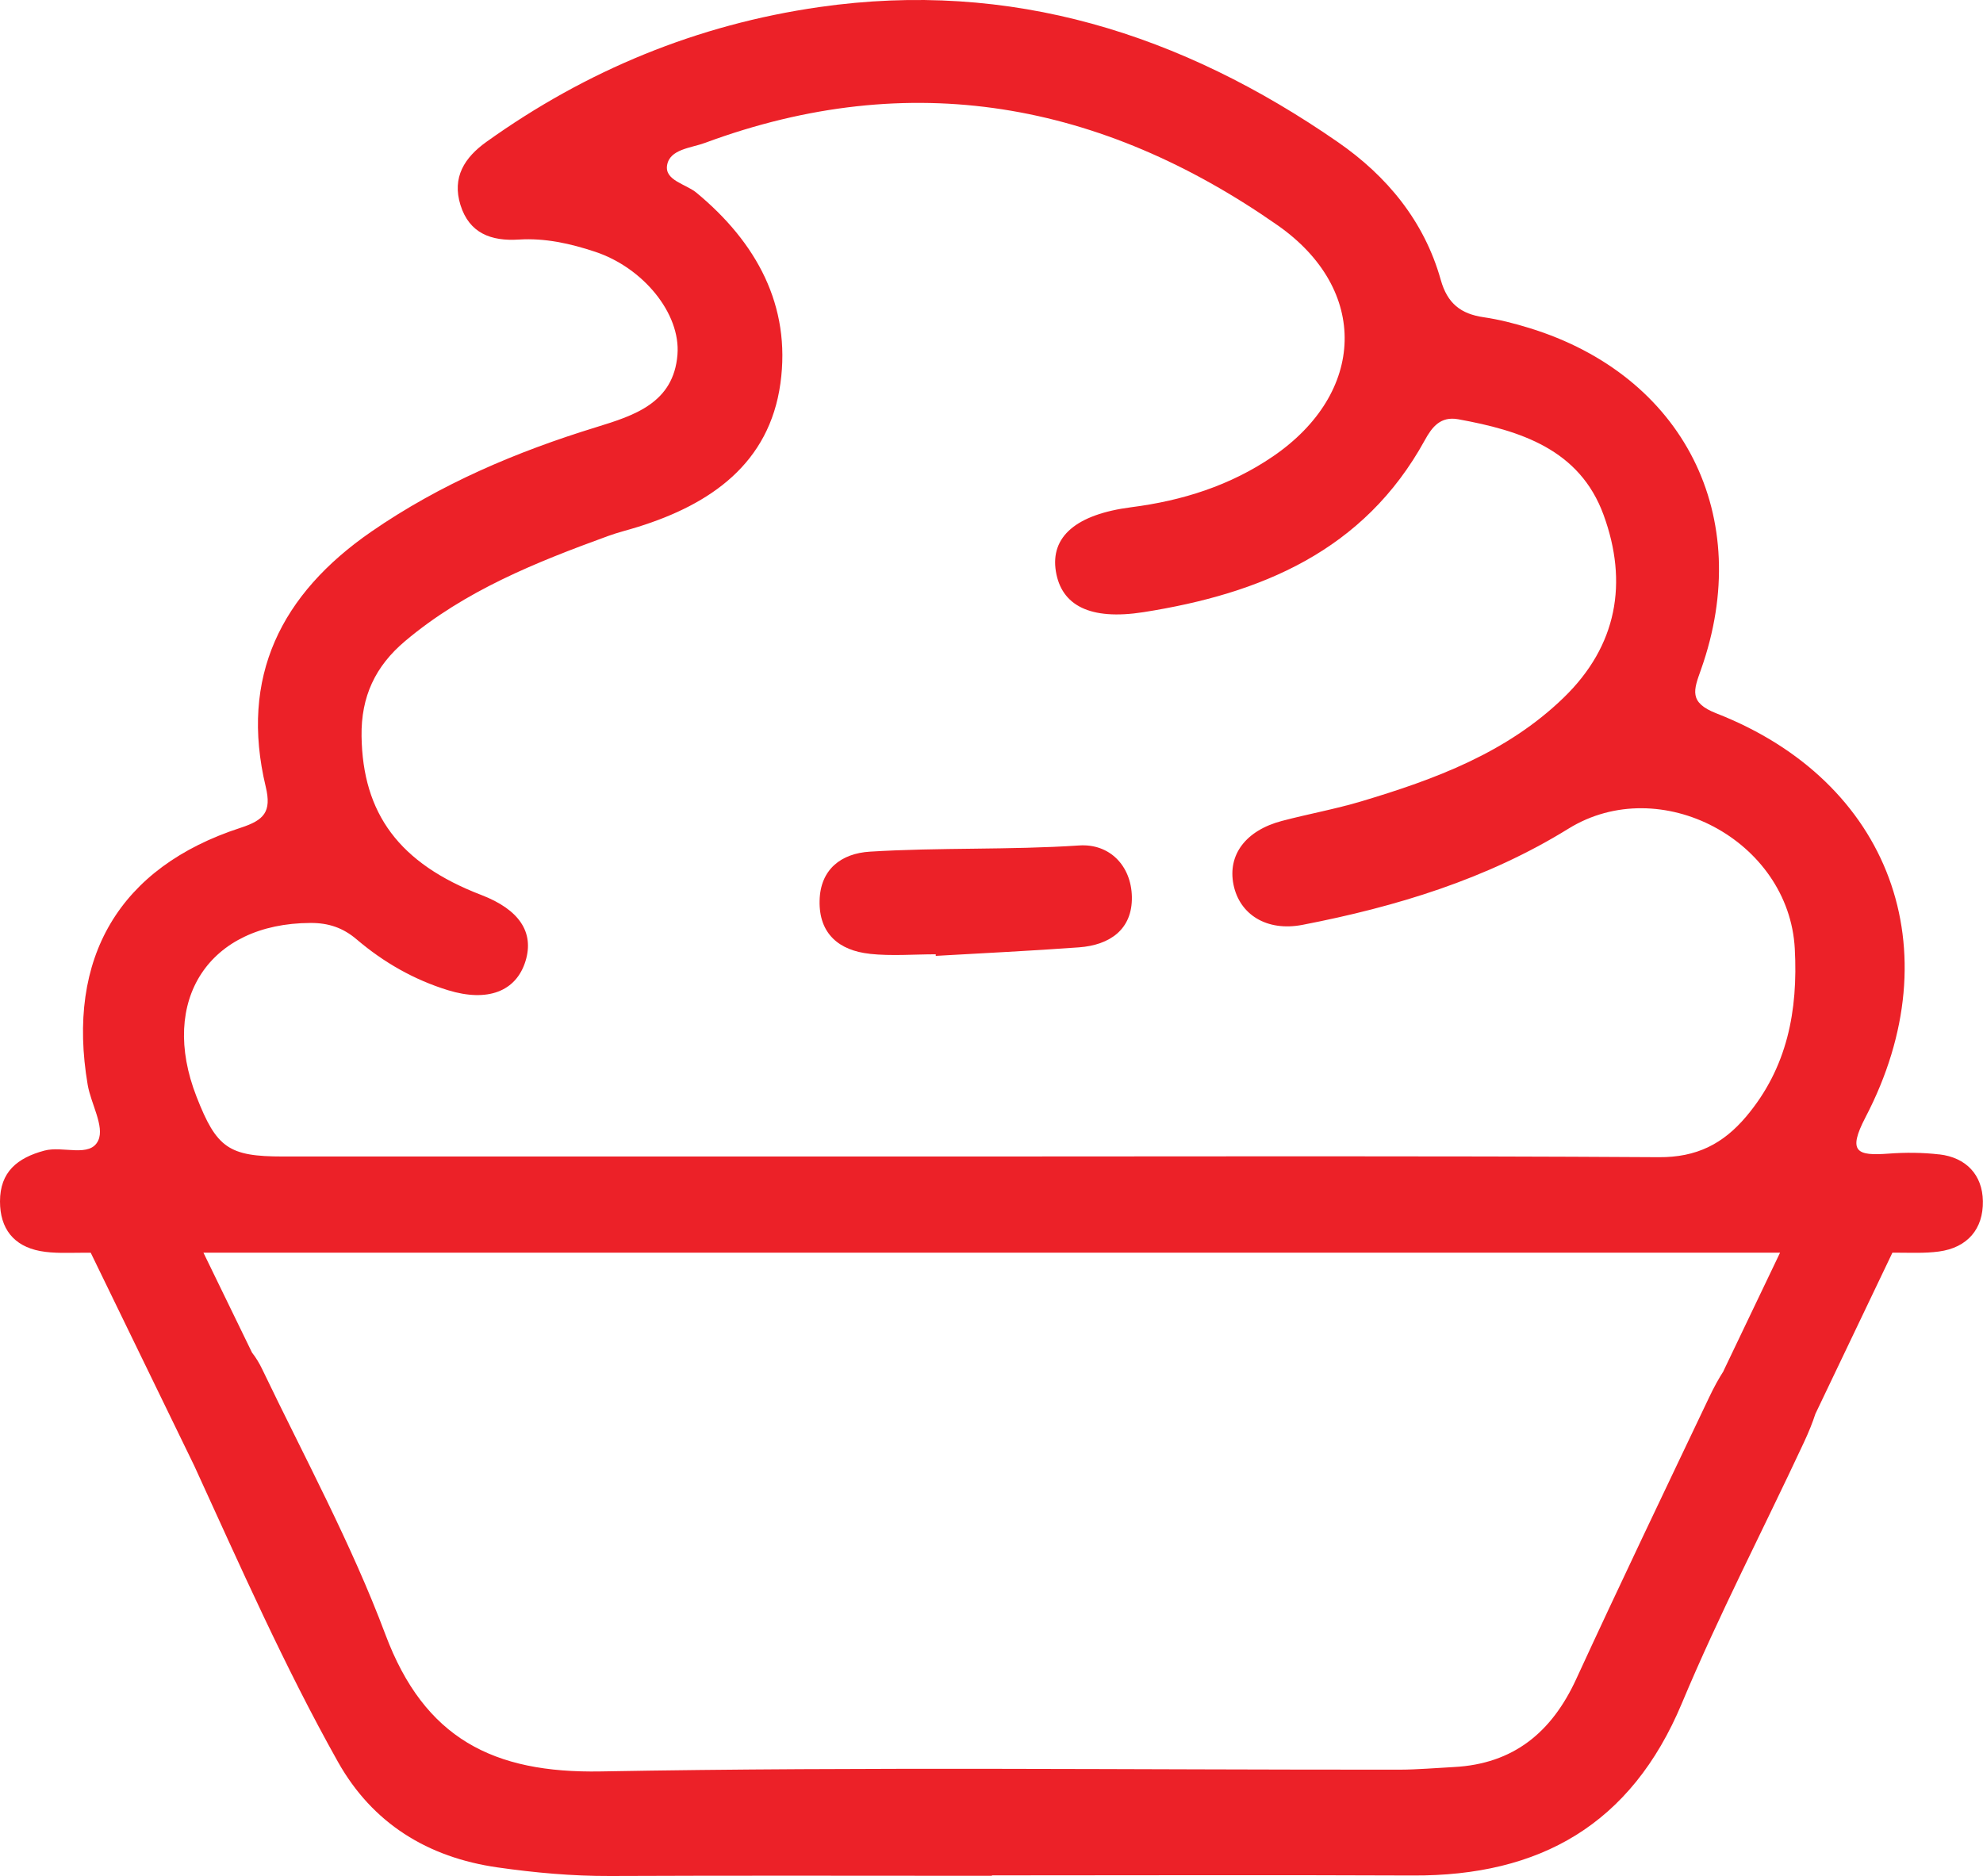 <?xml version="1.0" encoding="UTF-8"?>
<svg id="Layer_1" data-name="Layer 1" xmlns="http://www.w3.org/2000/svg" viewBox="0 0 316.3 299.22">
  <defs>
    <style>
      .cls-1 {
        fill: #ec2128;
      }
    </style>
  </defs>
  <path class="cls-1" d="M309.33,184.13c-2.66-.31-5.4-.33-8.07-.13-5.07,.38-6.6-.23-3.7-5.8,13.93-26.71,3.94-53.59-23.79-64.42-4.45-1.74-3.61-3.72-2.45-6.99,8.64-24.38-2.73-46.91-27.41-54.48-2.37-.73-4.8-1.35-7.25-1.71-3.65-.53-5.79-2.19-6.85-5.96-2.63-9.37-8.59-16.57-16.43-21.99C188.48,5.41,161.24-3.27,130.66,1.13c-19.45,2.8-37.09,10.07-53.05,21.48-3.53,2.52-5.54,5.68-4.16,10.1,1.41,4.51,4.91,5.78,9.29,5.5,4.2-.27,8.26,.64,12.2,1.95,7.64,2.54,13.64,9.83,13.12,16.4-.61,7.73-6.91,9.71-12.91,11.56-12.76,3.92-24.92,9.08-35.94,16.69-14.36,9.92-21.03,23.15-16.82,40.69,.96,4.01-.29,5.32-4.01,6.53-19.36,6.29-27.84,20.74-24.39,41.01,.52,3.02,2.7,6.61,1.69,8.84-1.28,2.83-5.64,.84-8.6,1.64C2.76,184.68,0,186.92,0,191.63c0,4.32,2.17,7.11,6.4,7.91,2.21,.41,4.54,.27,6.82,.27,.42,0,.83,0,1.25,0l16.51,33.97c7.29,15.91,14.34,31.93,22.91,47.21,5.52,9.84,14.34,15.27,25.48,16.86,5.95,.85,11.91,1.39,17.94,1.37,20.3-.09,40.61-.03,60.91-.03,0-.02,0-.04,0-.07,22.38,0,44.75-.08,67.13,.02,20.28,.1,34.82-8.12,42.91-27.45,5.91-14.12,13-27.75,19.48-41.64,.77-1.65,1.38-3.16,1.82-4.53l12.29-25.72h.56c2.28,0,4.59,.12,6.83-.18,4.6-.61,7.12-3.63,7.04-8.05-.07-4.17-2.66-6.95-6.96-7.45ZM49.54,147.21c2.86-.01,5.17,.76,7.36,2.63,4.3,3.66,9.14,6.43,14.57,8.1,6.29,1.93,10.85,.21,12.35-4.64,1.42-4.6-1-8.23-7.04-10.55-13.12-5.03-18.93-13-19.11-25.33-.09-6.33,2.2-11.17,6.95-15.17,9.54-8.04,20.87-12.57,32.38-16.76,1.55-.57,3.17-.95,4.75-1.45,11.63-3.62,20.96-10.13,22.73-22.88,1.72-12.41-3.81-22.49-13.39-30.42-1.68-1.39-5.07-1.95-4.69-4.36,.41-2.6,3.81-2.76,6.05-3.59,32.8-12.14,63.21-6.51,91.32,13.13,14.71,10.28,14.08,26.77-.73,36.88-6.83,4.66-14.46,7.06-22.58,8.1-8.8,1.13-12.95,4.69-12.04,10.25,.89,5.4,5.42,7.83,13.97,6.49,18.68-2.94,35.16-9.73,44.88-27.44,1.15-2.1,2.51-3.84,5.32-3.33,9.91,1.8,19.37,4.79,23.19,15.26,3.93,10.76,2.2,20.85-6.36,29.14-9.08,8.8-20.53,13.03-32.3,16.55-4.16,1.24-8.46,2.01-12.66,3.12-5.77,1.52-8.67,5.42-7.71,10.16,.96,4.75,5.28,7.52,11.02,6.41,14.92-2.89,29.36-7.27,42.41-15.34,14.64-9.05,35.18,1.86,36.1,19.16,.52,9.85-1.17,18.94-7.74,26.74-3.69,4.38-7.92,6.54-13.95,6.5-36.68-.23-73.36-.11-110.04-.11-36.47,0-72.94,0-109.42,0-8.65,0-10.59-1.36-13.78-9.53-6.04-15.43,2.01-27.66,18.17-27.72Zm225.38,71.47c-.78,1.2-1.54,2.59-2.3,4.19-7.12,14.96-14.28,29.9-21.21,44.95-3.9,8.48-10,13.52-19.5,14.02-2.89,.15-5.78,.41-8.68,.42-42.47,.03-84.95-.48-127.41,.28-17.14,.31-28.13-5.25-34.35-21.85-5.43-14.5-12.9-28.24-19.62-42.25-.48-1.01-1.03-1.91-1.65-2.7l-7.75-15.94c41.89,0,83.79,0,125.68,0,41.93,0,83.87,0,125.8,0l-9.02,18.86Z"/>
  <path class="cls-1" d="M138.74,152.14c3.47,.37,7.01,.07,10.52,.07,0,.08,0,.17,0,.25,7.62-.44,15.24-.8,22.85-1.36,4.91-.36,8.53-2.86,8.43-8.06-.1-4.99-3.58-8.51-8.4-8.19-11.14,.74-22.28,.3-33.4,.99-4.52,.28-7.9,2.78-8.01,7.82-.12,5.28,3.12,7.95,8,8.47Z"/>
</svg>